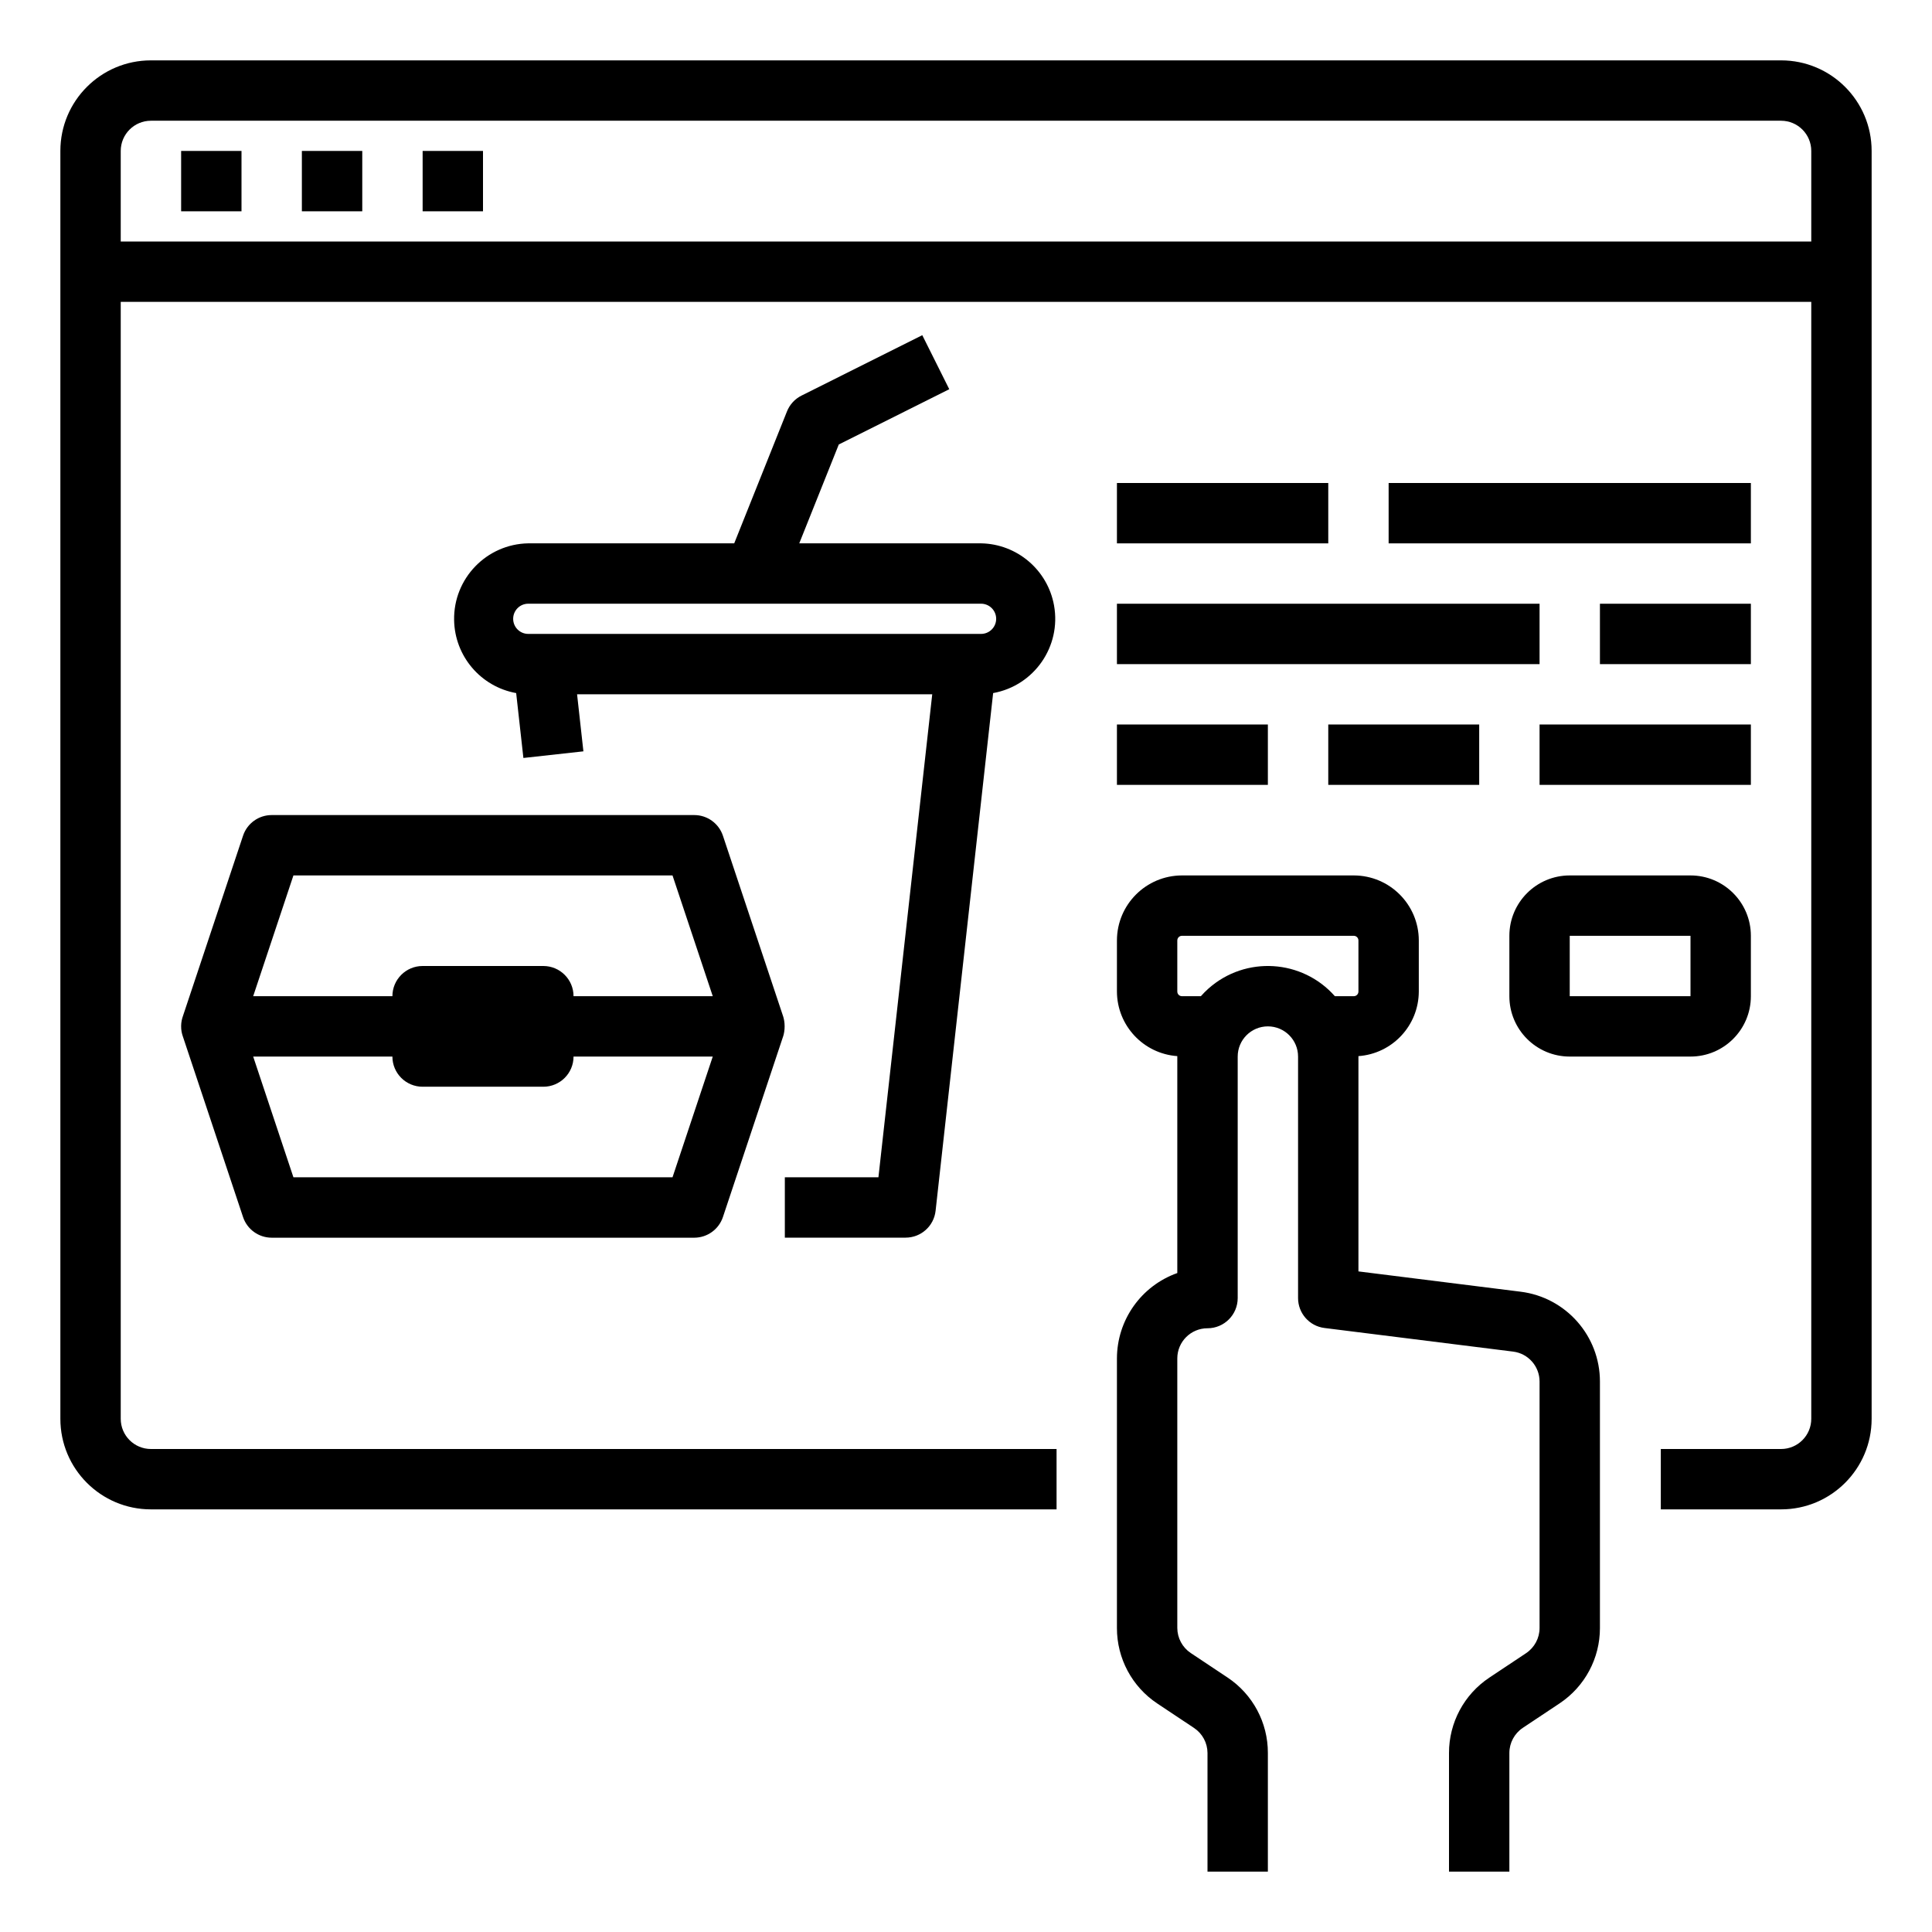 <svg width="65" height="65" viewBox="0 0 65 65" fill="none" xmlns="http://www.w3.org/2000/svg">
<path d="M59.922 2.031H5.078C3.395 2.031 2.031 3.395 2.031 5.078V47.734C2.031 49.417 3.395 50.781 5.078 50.781H35.547V48.75H5.078C4.517 48.75 4.062 48.295 4.062 47.734V10.156H60.938V47.734C60.938 48.295 60.483 48.75 59.922 48.75H55.876V50.781H59.922C61.605 50.781 62.969 49.417 62.969 47.734V5.078C62.969 3.395 61.605 2.031 59.922 2.031ZM4.062 8.125V5.078C4.062 4.517 4.517 4.062 5.078 4.062H59.922C60.483 4.062 60.938 4.517 60.938 5.078V8.125H4.062Z" fill="black"/>
<path d="M6.094 5.078H8.125V7.109H6.094V5.078Z" fill="black"/>
<path d="M10.156 5.078H12.188V7.109H10.156V5.078Z" fill="black"/>
<path d="M14.219 5.078H16.25V7.109H14.219V5.078Z" fill="black"/>
<path d="M39.609 42.83C38.393 43.262 37.58 44.412 37.578 45.703V54.773C37.576 55.793 38.085 56.747 38.935 57.312L40.173 58.136C40.454 58.324 40.624 58.639 40.625 58.977V62.969H42.656V58.977C42.659 57.957 42.149 57.003 41.299 56.438L40.061 55.614C39.78 55.426 39.611 55.111 39.609 54.773V45.703C39.609 45.142 40.064 44.688 40.625 44.688C41.186 44.688 41.641 44.233 41.641 43.672V35.547C41.641 34.986 42.095 34.531 42.656 34.531C43.217 34.531 43.672 34.986 43.672 35.547V43.672C43.672 44.184 44.053 44.616 44.562 44.679L50.907 45.473C51.416 45.536 51.797 45.969 51.797 46.481V54.773C51.797 55.112 51.627 55.429 51.345 55.618L50.107 56.442C49.258 57.007 48.749 57.958 48.75 58.977V62.969H50.781V58.977C50.781 58.638 50.951 58.321 51.233 58.132L52.471 57.308C53.32 56.743 53.829 55.792 53.828 54.773V46.481C53.828 44.944 52.684 43.648 51.159 43.458L45.703 42.775V35.547V35.532C46.844 35.451 47.73 34.503 47.734 33.359V31.641C47.733 30.433 46.754 29.455 45.547 29.453H39.766C38.558 29.455 37.58 30.433 37.578 31.641V33.359C37.582 34.503 38.468 35.451 39.609 35.532V35.547V42.83ZM39.766 33.516C39.679 33.516 39.609 33.446 39.609 33.359V31.641C39.609 31.555 39.679 31.484 39.766 31.484H45.547C45.633 31.484 45.703 31.555 45.703 31.641V33.359C45.703 33.446 45.633 33.516 45.547 33.516H44.911C43.809 32.27 41.907 32.154 40.662 33.255C40.57 33.337 40.483 33.424 40.402 33.516H39.766Z" fill="black"/>
<path d="M37.578 16.25H44.688V18.281H37.578V16.25Z" fill="black"/>
<path d="M37.578 20.312H51.797V22.344H37.578V20.312Z" fill="black"/>
<path d="M53.828 20.312H58.906V22.344H53.828V20.312Z" fill="black"/>
<path d="M37.578 24.375H42.656V26.406H37.578V24.375Z" fill="black"/>
<path d="M44.688 24.375H49.766V26.406H44.688V24.375Z" fill="black"/>
<path d="M51.797 24.375H58.906V26.406H51.797V24.375Z" fill="black"/>
<path d="M46.719 16.25H58.906V18.281H46.719V16.25Z" fill="black"/>
<path d="M52.812 29.453C51.691 29.453 50.781 30.363 50.781 31.484V33.516C50.781 34.638 51.691 35.547 52.812 35.547H56.875C57.997 35.547 58.906 34.638 58.906 33.516V31.484C58.906 30.363 57.997 29.453 56.875 29.453H52.812ZM52.812 33.516V31.484H56.875V33.516H52.812Z" fill="black"/>
<path d="M26.353 34.21L24.322 28.117C24.183 27.702 23.796 27.422 23.359 27.422H9.14C8.703 27.422 8.315 27.702 8.177 28.117L6.146 34.21C6.122 34.282 6.096 34.386 6.094 34.514C6.091 34.658 6.12 34.776 6.146 34.852L8.177 40.946C8.315 41.361 8.703 41.64 9.14 41.641H23.359C23.796 41.64 24.183 41.361 24.322 40.946L26.353 34.852C26.376 34.774 26.399 34.661 26.398 34.526C26.398 34.395 26.375 34.287 26.353 34.21ZM9.872 29.453H22.626L23.98 33.516H19.296C19.296 32.955 18.841 32.5 18.28 32.5H14.218C13.657 32.5 13.202 32.955 13.202 33.516H8.518L9.872 29.453ZM22.626 39.609H9.872L8.518 35.547H13.202C13.202 36.108 13.657 36.562 14.218 36.562H18.28C18.841 36.562 19.296 36.108 19.296 35.547H23.98L22.626 39.609Z" fill="black"/>
<path d="M26.405 39.608V41.639H30.468C30.985 41.639 31.42 41.25 31.477 40.736L33.413 23.318C34.793 23.069 35.71 21.749 35.462 20.369C35.247 19.176 34.218 18.301 33.007 18.28H26.89L28.22 14.954L31.937 13.095L31.029 11.277L26.967 13.309C26.744 13.42 26.57 13.609 26.477 13.841L24.702 18.28H17.772C16.37 18.305 15.253 19.461 15.278 20.863C15.299 22.075 16.173 23.103 17.366 23.318L17.609 25.501L19.628 25.278L19.415 23.358H31.364L29.554 39.608H26.405ZM18.28 21.327H17.772C17.492 21.327 17.265 21.1 17.265 20.819C17.265 20.539 17.492 20.311 17.772 20.311H33.007C33.287 20.311 33.515 20.539 33.515 20.819C33.515 21.1 33.287 21.327 33.007 21.327H18.28Z" fill="black"/>
</svg>
